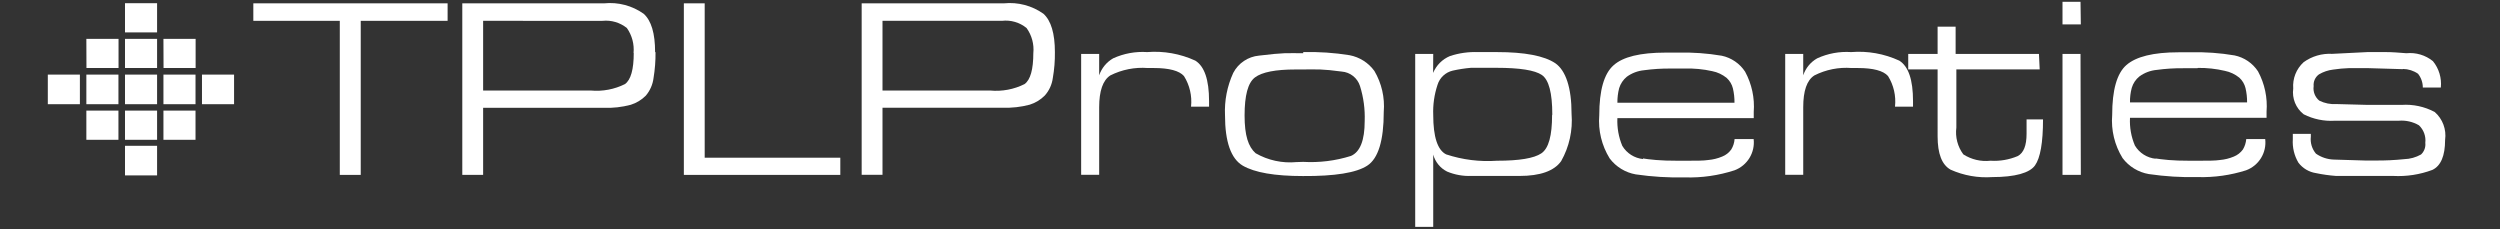 <?xml version="1.0" encoding="utf-8"?>
<!-- Generator: Adobe Illustrator 26.3.1, SVG Export Plug-In . SVG Version: 6.00 Build 0)  -->
<svg version="1.1" id="Layer_1" xmlns="http://www.w3.org/2000/svg" xmlns:xlink="http://www.w3.org/1999/xlink" x="0px" y="0px"
	 width="240px" height="22px" viewBox="0 0 240 22" style="enable-background:new 0 0 240 22;" xml:space="preserve">
<rect x="0" y="0" width="240" height="22" fill="#333333" stroke="none"/>
<style type="text/css">
	.st0{fill:#FFFFFF;}
	.st1{fill-rule:evenodd;clip-rule:evenodd;fill:#FFFFFF;}
</style>
<polygon class="st0" points="32.62,16.79 32.62,2 24.32,2 24.32,0.32 42.97,0.32 42.97,2 34.63,2 34.63,16.79 "/>
<path class="st0" d="M62.93,5c0.01,0.834-0.054,1.667-0.19,2.49C62.663,8.113,62.406,8.701,62,9.18
	c-0.404,0.408-0.902,0.71-1.45,0.88c-0.844,0.225-1.717,0.323-2.59,0.29H46.38v6.44h-2V0.32H58c1.343-0.135,2.689,0.22,3.79,1
	c0.74,0.66,1.1,1.89,1.1,3.69 M60.82,5.11c0.083-0.857-0.144-1.716-0.64-2.42c-0.659-0.529-1.5-0.777-2.34-0.69H46.38v6.69h10.33
	c1.133,0.104,2.273-0.111,3.29-0.62c0.56-0.41,0.84-1.4,0.84-3"/>
<polygon class="st0" points="80.67,16.79 65.65,16.79 65.65,0.32 67.65,0.32 67.65,15.14 80.67,15.14 "/>
<path class="st0" d="M101.27,5c0.012,0.834-0.055,1.668-0.2,2.49c-0.082,0.625-0.35,1.21-0.77,1.68
	c-0.404,0.408-0.902,0.71-1.45,0.88c-0.844,0.225-1.717,0.322-2.59,0.29H84.72v6.44h-2V0.32h13.66c1.343-0.135,2.689,0.22,3.79,1
	c0.73,0.66,1.1,1.89,1.1,3.69 M99.2,5.11c0.086-0.859-0.146-1.72-0.65-2.42C97.886,2.148,97.031,1.899,96.18,2H84.72v6.69h10.33
	c1.14,0.108,2.287-0.107,3.31-0.62c0.56-0.41,0.84-1.4,0.84-3"/>
<path class="st0" d="M105.52,7.23c0.235-0.688,0.711-1.267,1.34-1.63c1.024-0.467,2.147-0.673,3.27-0.6
	c1.585-0.126,3.175,0.157,4.62,0.82c0.88,0.55,1.32,1.84,1.32,3.88v0.54h-1.73c0.11-1.029-0.13-2.064-0.68-2.94
	c-0.45-0.51-1.42-0.77-2.89-0.77h-0.59c-1.239-0.095-2.48,0.151-3.59,0.71c-0.71,0.46-1.07,1.48-1.07,3.05v6.49h-1.73V5.18h1.73
	L105.52,7.23z"/>
<path class="st0" d="M125.11,5c1.489-0.037,2.979,0.064,4.45,0.3c0.957,0.182,1.808,0.722,2.38,1.51
	c0.699,1.186,1.013,2.558,0.9,3.93c0,2.753-0.527,4.473-1.58,5.16c-1.053,0.687-3.113,1.02-6.18,1c-2.707,0-4.633-0.333-5.78-1
	c-1.13-0.67-1.7-2.29-1.7-4.84c-0.064-1.397,0.207-2.789,0.79-4.06c0.488-0.937,1.418-1.562,2.47-1.66
	c1.12-0.14,1.93-0.21,2.45-0.23s1.11,0,1.8,0 M125.11,15.54c1.549,0.089,3.1-0.104,4.58-0.57c0.88-0.38,1.32-1.5,1.32-3.34
	c0.043-1.141-0.109-2.281-0.45-3.37c-0.247-0.78-0.944-1.33-1.76-1.39c-0.86-0.12-1.55-0.18-2.07-0.2s-1.14,0-1.84,0h-0.52
	c-1.91,0-3.21,0.25-3.89,0.76s-1,1.73-1,3.66s0.36,3,1.06,3.62c1.19,0.683,2.564,0.98,3.93,0.85L125.11,15.54z"/>
<path class="st0" d="M137.58,7c0.304-0.733,0.887-1.316,1.62-1.62c0.864-0.285,1.771-0.413,2.68-0.38h1.83
	c2.667,0,4.533,0.357,5.6,1.07c1,0.7,1.56,2.33,1.56,4.86c0.128,1.579-0.22,3.161-1,4.54c-0.67,0.94-2,1.42-4,1.42h-4.62
	c-0.798,0.03-1.593-0.113-2.33-0.42c-0.656-0.329-1.14-0.922-1.33-1.63v6.94h-1.73V5.18h1.73L137.58,7z M149.02,11
	c0-2.07-0.33-3.34-1-3.8s-2.12-0.69-4.35-0.69h-0.59c-0.79,0-1.42,0-1.87,0c-0.589,0.05-1.173,0.141-1.75,0.27
	c-0.697,0.163-1.253,0.685-1.46,1.37c-0.309,0.931-0.448,1.91-0.41,2.89c0,2.11,0.42,3.37,1.24,3.78
	c1.571,0.519,3.229,0.726,4.88,0.61c2.13,0,3.55-0.23,4.26-0.71S149,13,149,11.06"/>
<path class="st0" d="M157.72,15.21c0.26,0.047,0.68,0.097,1.26,0.15c0.57,0.05,1.26,0.07,2.05,0.07H162c0.86,0,1.54,0,2-0.07
	c0.458-0.041,0.906-0.152,1.33-0.33c0.35-0.137,0.652-0.373,0.87-0.68c0.186-0.303,0.296-0.646,0.32-1h1.83
	c0.151,1.304-0.609,2.543-1.84,3c-1.536,0.499-3.146,0.73-4.76,0.68c-1.579,0.035-3.158-0.062-4.72-0.29
	c-0.997-0.175-1.89-0.722-2.5-1.53c-0.767-1.238-1.118-2.689-1-4.14c0-2.393,0.457-3.993,1.37-4.8c0.91-0.82,2.57-1.22,5-1.22h1.18
	c1.41-0.035,2.82,0.065,4.21,0.3c0.919,0.194,1.725,0.744,2.24,1.53c0.643,1.183,0.931,2.527,0.83,3.87v0.59h-13.09
	c-0.042,0.911,0.118,1.819,0.47,2.66c0.427,0.717,1.17,1.188,2,1.27 M161.74,6.58h-1.36c-0.849-0.008-1.698,0.045-2.54,0.16
	c-0.603,0.056-1.18,0.273-1.67,0.63c-0.345,0.284-0.599,0.663-0.73,1.09c-0.119,0.457-0.176,0.928-0.17,1.4h11.24
	c0.006-0.461-0.045-0.921-0.15-1.37c-0.093-0.384-0.299-0.732-0.59-1c-0.405-0.333-0.886-0.56-1.4-0.66
	C163.507,6.638,162.624,6.554,161.74,6.58"/>
<path class="st0" d="M173.11,7.23c0.229-0.691,0.706-1.272,1.34-1.63c1.02-0.468,2.14-0.674,3.26-0.6
	c1.585-0.128,3.176,0.155,4.62,0.82c0.88,0.55,1.32,1.84,1.32,3.88v0.54h-1.73c0.112-1.027-0.124-2.063-0.67-2.94
	c-0.45-0.51-1.42-0.77-2.9-0.77h-0.59c-1.236-0.096-2.474,0.15-3.58,0.71c-0.72,0.46-1.07,1.48-1.07,3.05v6.49h-1.73V5.18h1.73
	L173.11,7.23z"/>
<path class="st0" d="M195.81,6.66h-8v5.59c-0.119,0.911,0.122,1.833,0.67,2.57c0.774,0.497,1.696,0.713,2.61,0.61
	c0.896,0.056,1.793-0.098,2.62-0.45c0.56-0.31,0.84-1,0.84-2.14v-1.38h1.58c0,2.23-0.26,3.7-0.77,4.42s-1.91,1.12-4.1,1.12
	c-1.371,0.095-2.745-0.149-4-0.71c-0.84-0.47-1.25-1.53-1.25-3.2V6.66h-2.82V5.18h2.82V2.56h1.73v2.62h8L195.81,6.66z"/>
<path class="st0" d="M199.76,2.34H198V0.17h1.73L199.76,2.34z M199.76,16.79H198V5.18h1.73L199.76,16.79z"/>
<path class="st0" d="M206.92,15.21c0.273,0.047,0.693,0.097,1.26,0.15c0.58,0.05,1.26,0.07,2,0.07h0.94c0.86,0,1.53,0,2-0.07
	c0.458-0.041,0.906-0.152,1.33-0.33c0.348-0.141,0.65-0.376,0.87-0.68c0.182-0.304,0.291-0.647,0.32-1h1.82
	c0.155,1.305-0.606,2.546-1.84,3c-1.493,0.474-3.054,0.693-4.62,0.65c-1.579,0.036-3.158-0.061-4.72-0.29
	c-1.001-0.173-1.898-0.72-2.51-1.53c-0.767-1.238-1.118-2.689-1-4.14c0-2.39,0.45-4,1.37-4.8s2.57-1.22,5-1.22h1.18
	c1.406-0.036,2.813,0.065,4.2,0.3c0.923,0.192,1.732,0.742,2.25,1.53c0.64,1.184,0.924,2.528,0.82,3.87v0.59h-13.11
	c-0.048,0.911,0.113,1.821,0.47,2.66c0.427,0.717,1.17,1.188,2,1.27 M210.95,6.55h-1.36c-0.849-0.008-1.698,0.045-2.54,0.16
	c-0.604,0.054-1.181,0.271-1.67,0.63c-0.349,0.281-0.603,0.661-0.73,1.09c-0.123,0.456-0.181,0.928-0.17,1.4h11.24
	c0.006-0.461-0.045-0.921-0.15-1.37c-0.093-0.384-0.299-0.732-0.59-1c-0.406-0.331-0.886-0.557-1.4-0.66
	c-0.845-0.198-1.712-0.292-2.58-0.28"/>
<path class="st0" d="M230.69,6.64l-3.41-0.1c-0.727,0-1.317,0-1.77,0c-0.512,0.017-1.023,0.064-1.53,0.14
	c-0.48,0.058-0.943,0.214-1.36,0.46c-0.358,0.26-0.552,0.69-0.51,1.13c-0.075,0.526,0.129,1.053,0.54,1.39
	c0.514,0.256,1.087,0.37,1.66,0.33l3,0.08h3.24c1.103-0.075,2.204,0.161,3.18,0.68c0.765,0.667,1.141,1.675,1,2.68
	c0,1.53-0.41,2.49-1.22,2.88c-1.2,0.45-2.48,0.647-3.76,0.58h-3.23c-1,0-1.74,0-2.26,0c-0.645-0.048-1.287-0.138-1.92-0.27
	c-0.672-0.101-1.278-0.459-1.69-1c-0.404-0.682-0.592-1.469-0.54-2.26v-0.51h1.73v0.27c-0.068,0.588,0.109,1.177,0.49,1.63
	c0.509,0.354,1.11,0.552,1.73,0.57l3,0.09h1c0.915,0.007,1.83-0.036,2.74-0.13c0.569-0.016,1.125-0.171,1.62-0.45
	c0.306-0.288,0.458-0.703,0.41-1.12c0.072-0.625-0.154-1.247-0.61-1.68c-0.586-0.343-1.263-0.497-1.94-0.44h-3.13h-3
	c-1.037,0.065-2.073-0.149-3-0.62c-0.75-0.586-1.131-1.527-1-2.47c-0.077-0.953,0.292-1.888,1-2.53
	c0.794-0.574,1.762-0.856,2.74-0.8L227.28,5h1.78c0.57,0,1.22,0.05,1.95,0.11c0.917-0.093,1.834,0.18,2.55,0.76
	c0.579,0.709,0.852,1.619,0.76,2.53h-1.73c0-0.479-0.162-0.945-0.46-1.32c-0.424-0.293-0.925-0.453-1.44-0.46"/>
<path class="st1" d="M12,3.11h3.08v-2.8H12V3.11z M8.29,10h3.08V7.16H8.29V10z M4.59,10h3.08V7.16H4.59V10z M15.69,10h3.08V7.16
	h-3.08L15.69,10z M19.39,10h3.08V7.16h-3.08L19.39,10z M15.69,13.42h3.08v-2.8h-3.08L15.69,13.42z M8.29,13.42h3.08v-2.8H8.29
	L8.29,13.42z"/>
<path class="st1" d="M12,6.53h3.08v-2.8H12V6.53z M8.3,6.53h3.08v-2.8H8.29L8.3,6.53z M15.7,6.53h3.08v-2.8h-3.09L15.7,6.53z M12,10
	h3.08V7.16H12V10z M12,13.42h3.08v-2.8H12V13.42z M12,16.84h3.08V14H12V16.84z"/>
</svg>
